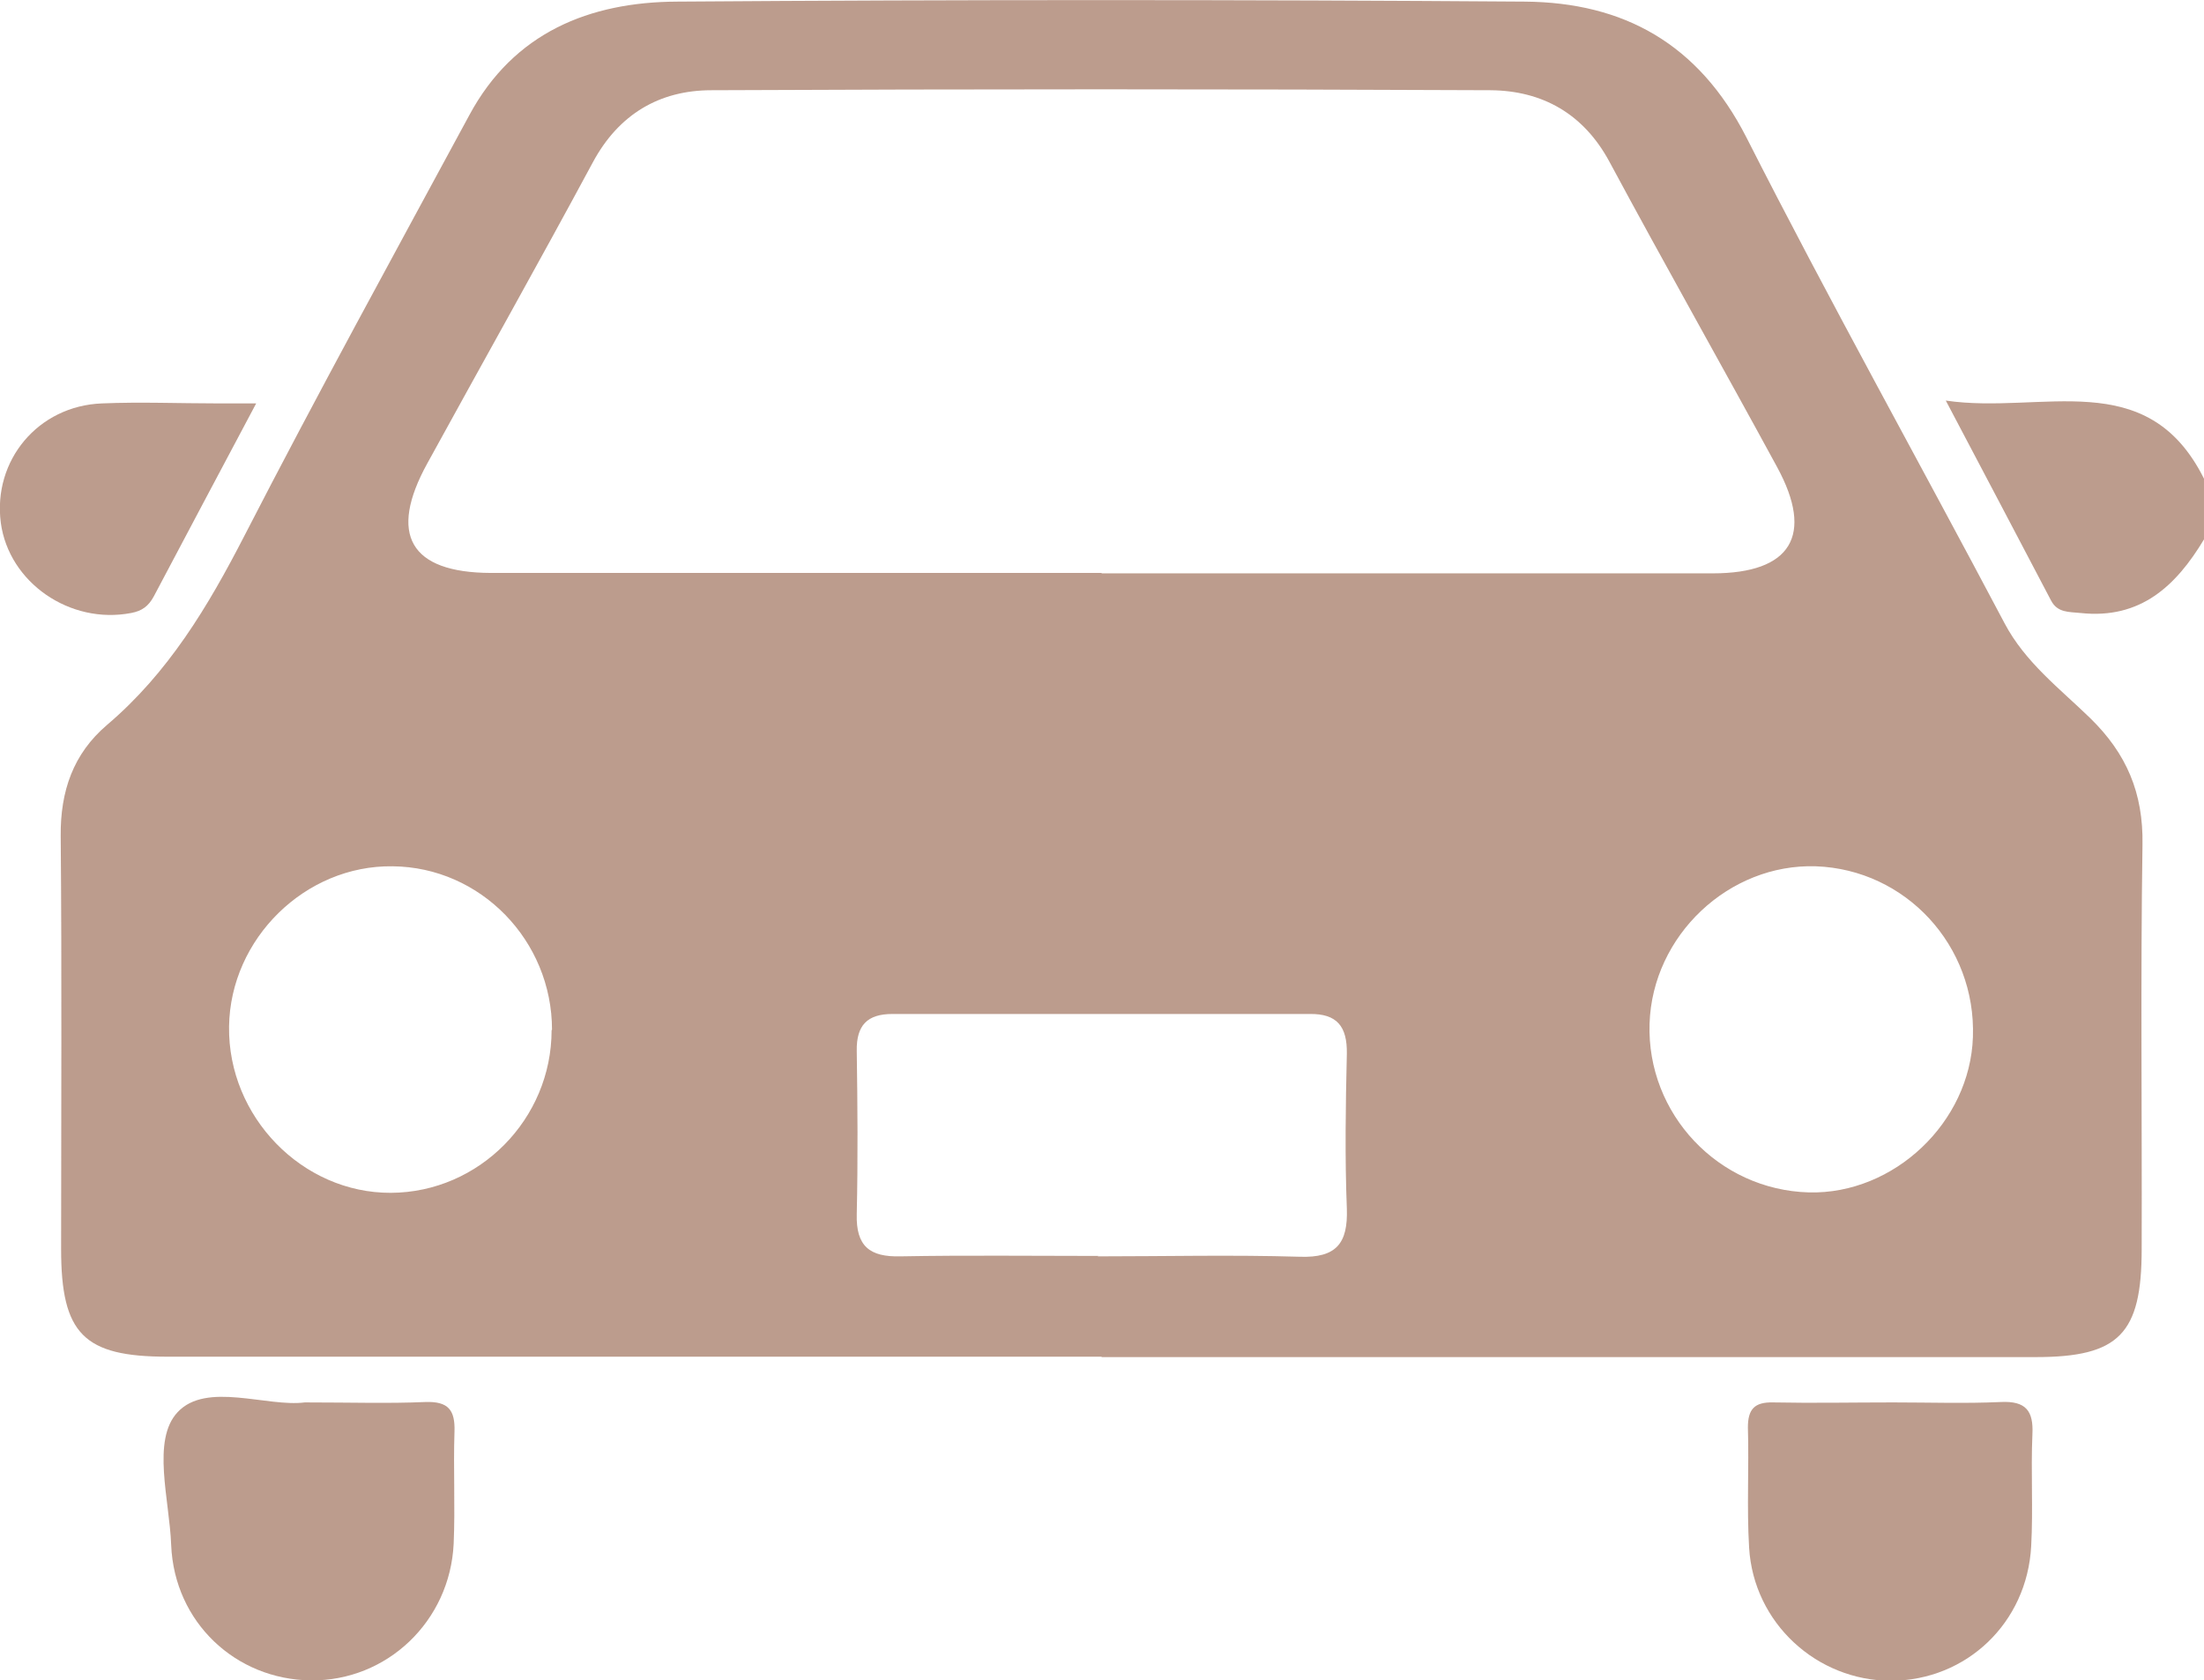 <?xml version="1.0" encoding="UTF-8"?>
<svg id="b" data-name="レイヤー 2" xmlns="http://www.w3.org/2000/svg" width="54.46" height="41.53" viewBox="0 0 54.46 41.53">
  <defs>
    <style>
      .d {
        fill: #a0725c;
      }

      .e {
        opacity: .7;
      }
    </style>
  </defs>
  <g id="c" data-name="レイヤー 1">
    <g class="e">
      <path class="d" d="m54.46,13.33c-.69,1.15-1.57,1.98-3.05,1.82-.28-.03-.57,0-.73-.31-.83-1.58-1.66-3.16-2.6-4.94,2.38.35,4.97-.89,6.38,1.93v1.49Z"/>
      <path class="d" d="m27.22,33.53c-7.69,0-15.39,0-23.08,0-2.07,0-2.63-.56-2.63-2.66,0-3.4.02-6.81-.01-10.21-.01-1.11.31-2.03,1.14-2.74,1.52-1.29,2.5-2.93,3.4-4.68,1.8-3.5,3.69-6.94,5.56-10.4C12.7.8,14.57.05,16.73.04c6.98-.05,13.97-.05,20.95,0,2.44.02,4.29,1.04,5.47,3.35,2.05,4.04,4.26,8,6.38,12.01.51.97,1.37,1.62,2.12,2.35.9.88,1.31,1.85,1.29,3.12-.05,3.33-.01,6.67-.02,10,0,2.1-.56,2.67-2.62,2.67-7.69,0-15.39,0-23.08,0Zm0-19.36c5.03,0,10.07,0,15.1,0,1.94,0,2.51-.94,1.59-2.63-1.37-2.52-2.78-5.01-4.14-7.54-.64-1.19-1.66-1.76-2.94-1.77-6.42-.03-12.83-.03-19.25,0-1.28,0-2.29.59-2.93,1.78-1.34,2.49-2.73,4.96-4.09,7.44-.97,1.76-.43,2.7,1.56,2.71,5.03,0,10.07,0,15.1,0Zm-.1,16.88c1.67,0,3.33-.04,5,.01.9.03,1.19-.33,1.16-1.19-.05-1.27-.03-2.55,0-3.83.01-.67-.24-.99-.92-.98-3.44,0-6.88,0-10.31,0-.62,0-.89.28-.88.91.02,1.35.03,2.69,0,4.04-.02.79.32,1.06,1.08,1.04,1.63-.03,3.26-.01,4.89-.01Zm-13.48-5.6c0-2.2-1.76-4.02-3.94-4.04-2.16-.03-4.01,1.79-4.04,3.96-.03,2.23,1.81,4.12,4,4.11,2.18-.01,3.97-1.82,3.97-4.02Zm27.12-.15c-.07,2.23,1.7,4.11,3.94,4.17,2.1.05,3.98-1.73,4.05-3.84.08-2.26-1.66-4.14-3.88-4.22-2.15-.07-4.04,1.71-4.11,3.89Z"/>
      <path class="d" d="m7.54,34.66c1.14,0,2.06.03,2.97-.01.57-.02.74.2.72.74-.03.92.02,1.84-.02,2.76-.09,1.92-1.65,3.4-3.53,3.38-1.86-.02-3.37-1.44-3.45-3.34-.04-1.12-.49-2.6.16-3.29.71-.76,2.21-.12,3.14-.24Z"/>
      <path class="d" d="m46.79,34.66c.88,0,1.77.03,2.65-.01.62-.03.81.22.78.8-.04.92.02,1.84-.03,2.76-.1,1.9-1.6,3.32-3.46,3.33-1.84,0-3.4-1.43-3.51-3.29-.06-.99,0-1.98-.03-2.97,0-.45.16-.63.62-.62.99.02,1.98,0,2.97,0Z"/>
      <path class="d" d="m6.33,9.97c-.91,1.71-1.72,3.24-2.53,4.77-.13.24-.29.36-.56.41-1.51.29-3.02-.75-3.22-2.23-.2-1.54.92-2.89,2.5-2.95.96-.04,1.91,0,2.87,0,.25,0,.49,0,.94,0Z"/>
    </g>
  </g>
</svg>